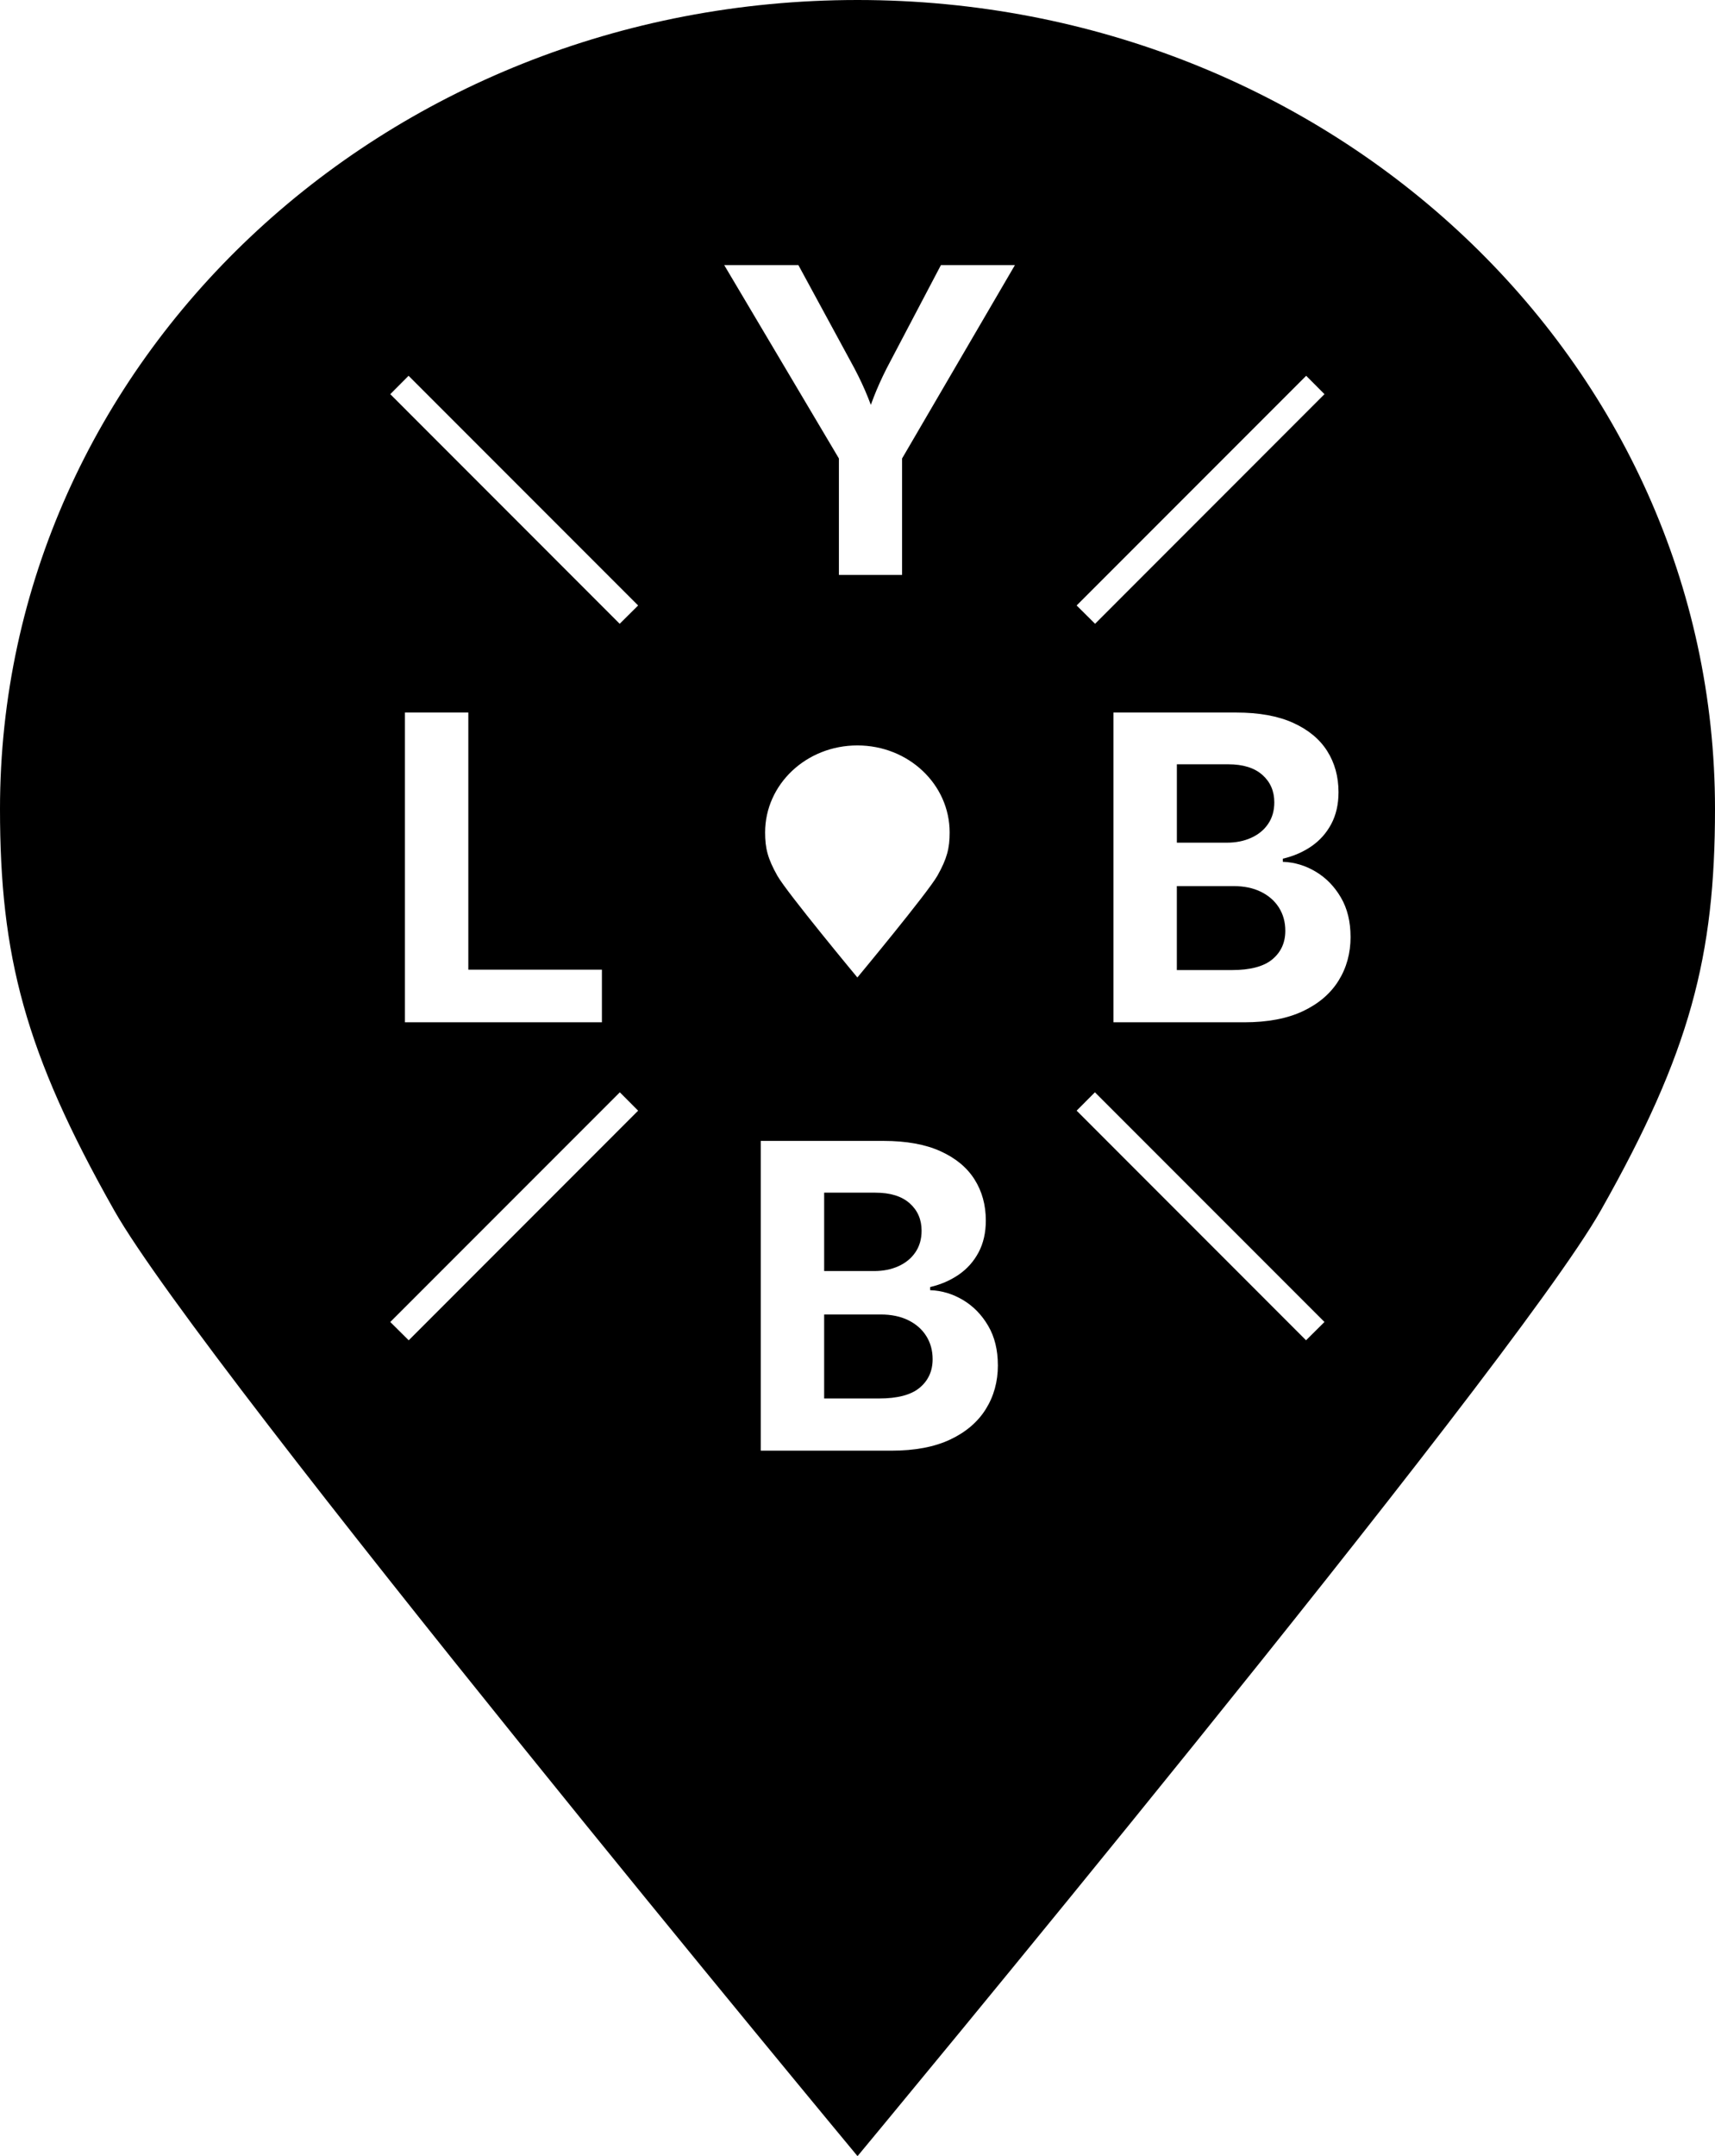 <svg viewBox="0 0 70.406 88.463" xmlns="http://www.w3.org/2000/svg" data-name="Layer 1" id="a">
  <path d="M52.505,37.239c.174.276.261.593.261.951,0,.483-.177.873-.529,1.168-.353.296-.91.443-1.672.443h-2.252v-3.446h2.32c.438,0,.816.078,1.134.235s.564.373.738.648ZM37.288,54.167c-.318-.156-.696-.235-1.134-.235h-2.32v3.446h2.252c.762,0,1.319-.147,1.672-.443.352-.295.529-.685.529-1.168,0-.358-.087-.675-.261-.951-.173-.276-.419-.492-.738-.648ZM70.406,33.187c0,6.029-1.012,9.981-4.689,16.477s-30.513,38.8-30.513,38.8c0,0-26.837-32.303-30.514-38.8S0,39.215 0,33.187C0,14.848,15.689-0,35.203-0,54.718-0,70.406,14.848,70.406,33.187ZM44.199,24.842l.757.751,9.418-9.421-.751-.754-9.424,9.424ZM26.197,45.57l-.751-.754-9.424,9.424.757.751,9.418-9.421ZM19.226,39.786v-10.552h-2.602v12.709h8.086v-2.158h-5.484ZM26.197,24.842l-9.424-9.424-.751.754,9.418,9.421.757-.751ZM40.965,56.013c0-.626-.132-1.165-.397-1.616-.264-.452-.609-.805-1.032-1.058-.424-.253-.874-.388-1.352-.405v-.128c.438-.102.829-.271,1.173-.507s.616-.54.815-.913c.199-.373.299-.809.299-1.309,0-.637-.155-1.199-.465-1.689-.31-.489-.776-.874-1.399-1.156-.622-.281-1.4-.422-2.333-.422h-5.041v12.709h5.366c.961,0,1.764-.152,2.409-.456.645-.304,1.133-.721,1.463-1.25.33-.529.495-1.129.495-1.8ZM31.913,35.93c.397.699,3.285,4.175,3.285,4.175,0,0,2.888-3.476,3.285-4.175.395-.701.503-1.126.503-1.774,0-1.973-1.687-3.572-3.788-3.572-2.101,0-3.788,1.599-3.788,3.572,0,.648.108,1.073.503,1.774ZM41.663,10.878h-3.036l-2.081,3.957c-.211.393-.398.785-.563,1.177-.076.181-.154.383-.232.598-.08-.211-.159-.41-.237-.589-.171-.393-.367-.788-.588-1.186l-2.149-3.957h-3.045l4.708,7.933v4.777h2.593v-4.777l4.632-7.933ZM54.374,54.239l-9.424-9.424-.751.754,9.418,9.421.757-.751ZM55.444,38.438c0-.626-.132-1.165-.397-1.616-.264-.452-.609-.805-1.032-1.058s-.874-.388-1.352-.405v-.128c.438-.102.829-.271,1.173-.507s.615-.54.815-.913c.199-.373.299-.809.299-1.309,0-.637-.155-1.199-.465-1.689-.31-.489-.776-.874-1.399-1.156-.622-.281-1.4-.422-2.333-.422h-5.041v12.709h5.366c.961,0,1.764-.152,2.409-.456.645-.304,1.133-.721,1.463-1.25.33-.529.495-1.129.495-1.8ZM36.887,51.949c.296-.133.528-.325.695-.572.168-.247.252-.542.252-.882,0-.461-.163-.836-.49-1.126-.327-.29-.795-.435-1.403-.435h-2.107v3.216h2.056c.369,0,.702-.067.998-.201ZM51.367,34.373c.296-.133.528-.324.695-.572.168-.247.252-.542.252-.882,0-.461-.163-.836-.49-1.126-.327-.29-.795-.435-1.403-.435h-2.107v3.216h2.056c.369,0,.702-.067.998-.201Z"></path>
</svg>